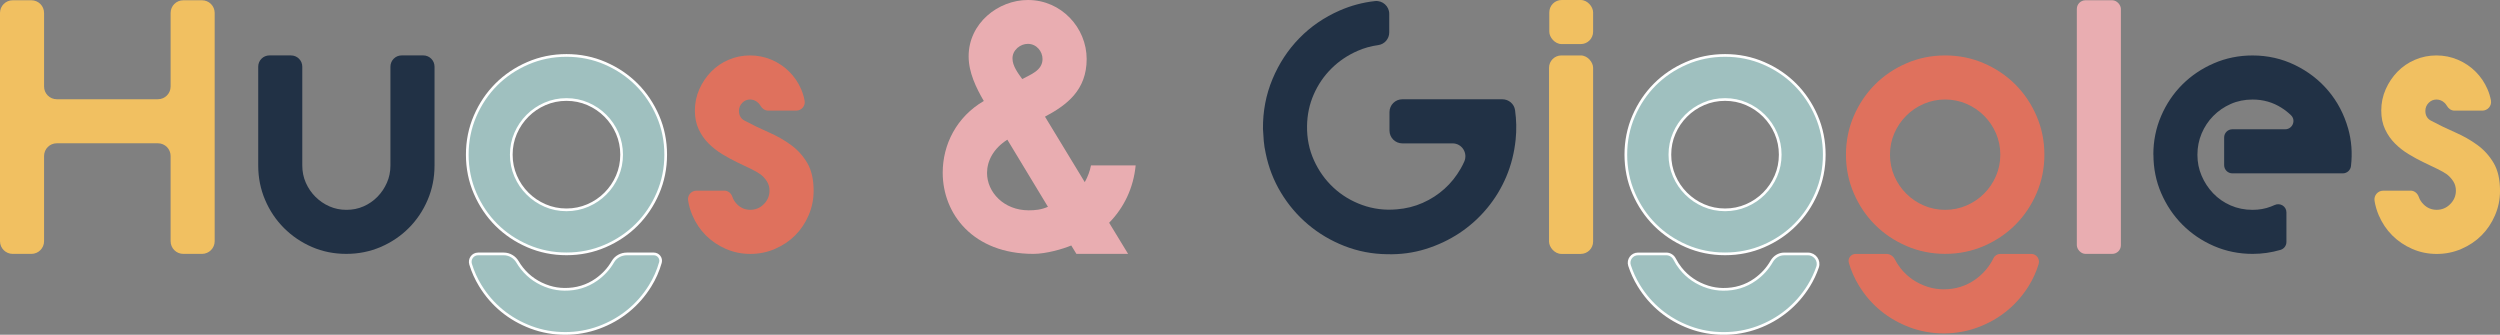 <svg viewBox="0 0 928.58 124.33" xmlns="http://www.w3.org/2000/svg" data-name="Capa 2" id="Capa_2">
  <rect x="0" y="0" width="928.58" height="124.33" fill="#808080" stroke="none"/>
  <defs>
    <style>
      .cls-1 {
        fill: #213145;
      }

      .cls-2 {
        fill: none;
      }

      .cls-2, .cls-3 {
        stroke: #fff;
        stroke-miterlimit: 10;
      }

      .cls-4, .cls-3 {
        fill: #9fc0bf;
      }

      .cls-5 {
        fill: #f1c061;
      }

      .cls-6 {
        fill: #e9adb1;
      }

      .cls-7 {
        fill: #df715d;
      }
    </style>
  </defs>
  <g id="logo">
    <g>
      <path d="m0,89.6V4.81C0,2.21,2.11.1,4.71.1h6.95c2.6,0,4.71,2.11,4.71,4.71v27.34c0,2.6,2.11,4.71,4.71,4.71h37.58c2.6,0,4.71-2.11,4.71-4.71V4.81c0-2.6,2.11-4.71,4.71-4.71h6.95c2.6,0,4.71,2.11,4.71,4.71v84.78c0,2.6-2.11,4.71-4.71,4.71h-6.95c-2.6,0-4.71-2.11-4.71-4.71v-31.66c0-2.6-2.11-4.71-4.71-4.71H21.08c-2.6,0-4.71,2.11-4.71,4.71v31.66c0,2.6-2.11,4.71-4.71,4.71h-6.95c-2.6,0-4.71-2.11-4.71-4.71Z" class="cls-5"></path>
      <path d="m108.11,20.59c2.3,0,4.17,1.87,4.17,4.17v36.71c0,2.28.43,4.4,1.3,6.38.87,1.98,2.05,3.72,3.55,5.22,1.5,1.51,3.24,2.7,5.21,3.57s4.09,1.3,6.36,1.3,4.39-.43,6.36-1.3c1.97-.87,3.69-2.06,5.16-3.57s2.64-3.25,3.5-5.22c.87-1.97,1.3-4.1,1.3-6.38V24.75c0-2.3,1.87-4.17,4.17-4.17h8.04c2.3,0,4.17,1.87,4.17,4.17v36.71c0,4.55-.85,8.82-2.56,12.8-1.7,3.98-4.04,7.47-7.02,10.45-2.98,2.98-6.45,5.32-10.43,7.03-3.98,1.71-8.24,2.56-12.78,2.56s-8.79-.85-12.74-2.56c-3.94-1.71-7.4-4.05-10.38-7.03-2.98-2.98-5.32-6.46-7.02-10.45-1.7-3.98-2.56-8.25-2.56-12.8V24.75c0-2.3,1.87-4.17,4.17-4.17h8.04Z" class="cls-1"></path>
      <path d="m187.09,94.31c2.14,0,4.08,1.16,5.16,3.01.48.82,1.02,1.61,1.62,2.36,1.31,1.64,2.8,3.03,4.47,4.17,1.73,1.17,3.61,2.08,5.66,2.72,1.82.57,3.73.87,5.64.89,4.45.05,8.42-1.16,11.9-3.61,2.55-1.8,4.59-4.02,6.13-6.68,1.06-1.82,3.07-2.86,5.17-2.86h10c1.67,0,2.91,1.59,2.46,3.2-.87,3.07-2.14,5.95-3.82,8.65-2.24,3.62-4.97,6.73-8.18,9.34-3.21,2.61-6.83,4.65-10.85,6.13-4.02,1.47-8.2,2.21-12.55,2.21s-8.64-.75-12.65-2.26-7.62-3.56-10.8-6.18c-3.18-2.61-5.88-5.73-8.08-9.34-1.53-2.5-2.72-5.14-3.57-7.93-.58-1.89.8-3.82,2.78-3.82h9.53Z" class="cls-3"></path>
      <path d="m244.35,43.08c-1.94-4.48-4.57-8.39-7.88-11.7-3.31-3.31-7.22-5.94-11.7-7.88-4.49-1.94-9.28-2.91-14.36-2.91s-9.88.97-14.36,2.91c-4.49,1.94-8.39,4.57-11.7,7.88s-5.94,7.22-7.88,11.7c-1.94,4.49-2.91,9.28-2.91,14.36s.97,9.88,2.91,14.36,4.57,8.39,7.88,11.7,7.21,5.94,11.7,7.88c4.49,1.94,9.27,2.91,14.36,2.91s9.87-.97,14.36-2.91c4.48-1.94,8.39-4.57,11.7-7.88,3.31-3.31,5.94-7.21,7.88-11.7,1.94-4.49,2.91-9.27,2.91-14.36s-.97-9.88-2.91-14.36Zm-15.07,22.3c-1.07,2.48-2.54,4.65-4.42,6.53-1.87,1.88-4.05,3.35-6.53,4.42-2.48,1.07-5.12,1.61-7.93,1.61s-5.46-.54-7.93-1.61c-2.48-1.07-4.65-2.54-6.53-4.42-1.88-1.87-3.35-4.05-4.42-6.53-1.07-2.48-1.61-5.12-1.61-7.93s.54-5.46,1.61-7.93c1.07-2.48,2.54-4.65,4.42-6.53,1.87-1.87,4.05-3.35,6.53-4.42,2.48-1.07,5.12-1.61,7.93-1.61s5.46.54,7.93,1.61c2.48,1.07,4.65,2.54,6.53,4.42,1.87,1.87,3.35,4.05,4.42,6.53,1.07,2.48,1.61,5.12,1.61,7.93s-.54,5.46-1.61,7.93Z" class="cls-3"></path>
      <path d="m269.01,70.8c1.4,0,2.57.96,3.01,2.29.33,1,.9,1.91,1.7,2.73,1.37,1.41,3.03,2.11,4.97,2.11s3.62-.7,5.02-2.11c1.41-1.41,2.11-3.08,2.11-5.02,0-1.27-.32-2.41-.95-3.41-.64-1.01-1.42-1.87-2.36-2.61-.94-.67-2.18-1.37-3.72-2.11-1.54-.74-3.21-1.54-5.02-2.41-1.81-.87-3.65-1.87-5.52-3.01-1.87-1.14-3.56-2.46-5.07-3.97-1.51-1.51-2.73-3.26-3.67-5.27-.94-2.01-1.41-4.32-1.41-6.93,0-2.81.55-5.46,1.65-7.93,1.1-2.48,2.56-4.65,4.39-6.53,1.83-1.87,3.99-3.35,6.49-4.42,2.5-1.07,5.15-1.61,7.96-1.61s5.47.54,7.99,1.61c2.51,1.07,4.7,2.55,6.58,4.42,1.87,1.88,3.35,4.05,4.42,6.53.59,1.38,1.02,2.8,1.29,4.28.34,1.91-1.16,3.65-3.1,3.65h-10.47c-1.23,0-2.25-.77-2.85-1.84-.21-.37-.49-.72-.84-1.05-.87-.82-1.88-1.23-3.01-1.23s-2.11.42-2.91,1.25c-.8.83-1.21,1.82-1.21,2.96,0,1.74.74,2.98,2.22,3.71,2.89,1.54,5.83,2.96,8.82,4.26,2.99,1.3,5.73,2.86,8.22,4.66,2.49,1.8,4.52,4.04,6.1,6.72s2.37,6.12,2.37,10.33c0,3.21-.62,6.25-1.86,9.12-1.24,2.88-2.91,5.36-5.02,7.47-2.11,2.11-4.6,3.77-7.48,5.01-2.88,1.24-5.93,1.86-9.14,1.86s-6.24-.62-9.09-1.86c-2.85-1.24-5.32-2.91-7.43-5.02-2.11-2.11-3.78-4.6-5.02-7.48-.76-1.77-1.29-3.6-1.58-5.49-.3-1.91,1.16-3.65,3.1-3.65h10.34Z" class="cls-7"></path>
      <path d="m469.11,47.91c-.07-6.56,1.11-12.74,3.54-18.55,2.43-5.81,5.76-10.87,9.99-15.2,4.23-4.33,9.23-7.75,14.99-10.27,4.17-1.82,8.53-2.99,13.08-3.49,2.82-.31,5.3,1.91,5.3,4.75v6.89c0,2.37-1.74,4.39-4.09,4.71-2.66.36-5.21,1.07-7.66,2.14-3.68,1.61-6.91,3.78-9.69,6.53-2.78,2.75-4.97,5.94-6.58,9.59-1.61,3.65-2.45,7.58-2.51,11.8-.07,4.56.79,8.79,2.56,12.71,1.77,3.92,4.18,7.3,7.23,10.14,3.05,2.85,6.61,5,10.7,6.48,4.08,1.47,8.37,2.01,12.85,1.61,3.41-.27,6.63-1.07,9.64-2.41,3.01-1.34,5.71-3.08,8.08-5.22,2.38-2.14,4.38-4.65,6.03-7.53.48-.84.91-1.7,1.3-2.57,1.41-3.18-.86-6.77-4.34-6.77h-18.66c-2.63,0-4.77-2.13-4.77-4.77v-6.84c0-2.63,2.13-4.77,4.77-4.77h37.15c2.35,0,4.39,1.71,4.72,4.03.52,3.7.59,7.34.22,10.93-.5,4.89-1.66,9.48-3.47,13.76-1.81,4.29-4.2,8.22-7.18,11.8-2.98,3.58-6.4,6.64-10.24,9.19-3.85,2.54-8.05,4.52-12.6,5.93-4.55,1.41-9.31,2.04-14.26,1.91-5.56-.07-10.85-1.09-15.87-3.06-5.02-1.97-9.52-4.64-13.49-7.99-3.97-3.35-7.32-7.28-10.05-11.8-2.73-4.52-4.63-9.42-5.69-14.71-.33-1.47-.57-2.95-.7-4.42-.13-1.47-.23-2.98-.3-4.52Z" class="cls-1"></path>
      <rect ry="4.59" rx="4.59" height="73.72" width="16.37" y="20.59" x="575.36" class="cls-5"></rect>
      <rect ry="4.59" rx="4.59" height="16.37" width="16.27" x="575.46" class="cls-5"></rect>
      <path d="m618.91,94.31c1.32,0,2.5.76,3.1,1.94.61,1.21,1.35,2.35,2.21,3.43,1.3,1.64,2.8,3.03,4.47,4.17,1.73,1.18,3.62,2.08,5.67,2.73,1.82.57,3.73.87,5.64.89,4.45.04,8.41-1.16,11.88-3.61,2.57-1.82,4.63-4.07,6.18-6.76.97-1.68,2.69-2.78,4.62-2.78h8.86c2.54,0,4.38,2.49,3.56,4.89s-1.93,4.76-3.29,6.96c-2.24,3.62-4.97,6.73-8.19,9.34s-6.83,4.65-10.85,6.13c-4.02,1.47-8.2,2.21-12.55,2.21s-8.64-.75-12.65-2.26c-4.02-1.51-7.62-3.56-10.8-6.18-3.18-2.61-5.88-5.73-8.08-9.34-1.44-2.36-2.58-4.85-3.43-7.46-.68-2.12.9-4.29,3.12-4.29h10.52Z" class="cls-3"></path>
      <path d="m700.63,94.31c1.34,0,2.54.78,3.15,1.97s1.34,2.33,2.19,3.4c1.31,1.64,2.8,3.03,4.47,4.17,1.73,1.17,3.61,2.08,5.66,2.72,1.82.57,3.73.87,5.64.89,4.45.05,8.42-1.16,11.9-3.61,2.97-2.1,5.25-4.77,6.85-8.03.47-.95,1.46-1.51,2.51-1.51h11.46c1.96,0,3.32,1.91,2.75,3.78-.86,2.85-2.08,5.54-3.65,8.07-2.24,3.62-4.97,6.73-8.18,9.34-3.21,2.61-6.83,4.65-10.85,6.13-4.02,1.47-8.2,2.21-12.55,2.21s-8.64-.75-12.65-2.26-7.62-3.56-10.8-6.18c-3.18-2.61-5.88-5.73-8.08-9.34-1.62-2.66-2.87-5.47-3.73-8.45-.48-1.65.81-3.3,2.53-3.3h11.38Z" class="cls-7"></path>
      <g>
        <g>
          <path d="m666.8,31.38c-3.31-3.31-7.21-5.94-11.7-7.88-4.49-1.94-9.27-2.91-14.36-2.91s-9.88.97-14.36,2.91c-4.49,1.94-8.39,4.57-11.7,7.88-3.31,3.31-5.94,7.22-7.88,11.7-1.94,4.49-2.91,9.28-2.91,14.36s.97,9.88,2.91,14.36c1.94,4.49,4.57,8.39,7.88,11.7,3.31,3.31,7.21,5.94,11.7,7.88,4.48,1.94,9.27,2.91,14.36,2.91s9.88-.97,14.36-2.91c4.49-1.94,8.39-4.57,11.7-7.88,3.31-3.31,5.94-7.21,7.88-11.7,1.94-4.49,2.91-9.27,2.91-14.36s-.97-9.88-2.91-14.36c-1.94-4.48-4.57-8.39-7.88-11.7Zm-7.18,34c-1.07,2.48-2.55,4.65-4.42,6.53-1.88,1.88-4.05,3.35-6.53,4.42-2.48,1.07-5.12,1.61-7.93,1.61s-5.46-.54-7.93-1.61c-2.48-1.07-4.65-2.54-6.53-4.42-1.87-1.87-3.35-4.05-4.42-6.53-1.07-2.48-1.61-5.12-1.61-7.93s.53-5.46,1.61-7.93c1.07-2.48,2.54-4.65,4.42-6.53,1.87-1.87,4.05-3.35,6.53-4.42,2.48-1.07,5.12-1.61,7.93-1.61s5.46.54,7.93,1.61c2.48,1.07,4.65,2.54,6.53,4.42,1.87,1.87,3.35,4.05,4.42,6.53,1.07,2.48,1.61,5.12,1.61,7.93s-.54,5.46-1.61,7.93Z" class="cls-4"></path>
          <path d="m666.8,31.38c-3.31-3.31-7.21-5.94-11.7-7.88-4.49-1.94-9.27-2.91-14.36-2.91s-9.88.97-14.36,2.91c-4.49,1.94-8.39,4.57-11.7,7.88-3.31,3.31-5.94,7.22-7.88,11.7-1.94,4.49-2.91,9.28-2.91,14.36s.97,9.88,2.91,14.36c1.94,4.49,4.57,8.39,7.88,11.7,3.31,3.31,7.21,5.94,11.7,7.88,4.48,1.94,9.27,2.91,14.36,2.91s9.88-.97,14.36-2.91c4.49-1.94,8.39-4.57,11.7-7.88,3.31-3.31,5.94-7.21,7.88-11.7,1.94-4.49,2.91-9.27,2.91-14.36s-.97-9.88-2.91-14.36c-1.94-4.48-4.57-8.39-7.88-11.7Zm-7.18,34c-1.07,2.48-2.55,4.65-4.42,6.53-1.88,1.88-4.05,3.35-6.53,4.42-2.48,1.07-5.12,1.61-7.93,1.61s-5.46-.54-7.93-1.61c-2.48-1.07-4.65-2.54-6.53-4.42-1.87-1.87-3.35-4.05-4.42-6.53-1.07-2.48-1.61-5.12-1.61-7.93s.53-5.46,1.61-7.93c1.07-2.48,2.54-4.65,4.42-6.53,1.87-1.87,4.05-3.35,6.53-4.42,2.48-1.07,5.12-1.61,7.93-1.61s5.46.54,7.93,1.61c2.48,1.07,4.65,2.54,6.53,4.42,1.87,1.87,3.35,4.05,4.42,6.53,1.07,2.48,1.61,5.12,1.61,7.93s-.54,5.46-1.61,7.93Z" class="cls-2"></path>
        </g>
        <path d="m756.44,43.08c-1.94-4.48-4.57-8.39-7.88-11.7-3.31-3.31-7.22-5.94-11.7-7.88-4.49-1.94-9.28-2.91-14.36-2.91s-9.88.97-14.36,2.91c-4.49,1.94-8.39,4.57-11.7,7.88-3.31,3.31-5.94,7.22-7.88,11.7-1.94,4.49-2.91,9.28-2.91,14.36s.97,9.88,2.91,14.36c1.94,4.49,4.57,8.39,7.88,11.7,3.31,3.31,7.21,5.94,11.7,7.88,4.49,1.94,9.27,2.91,14.36,2.91s9.87-.97,14.36-2.91c4.48-1.94,8.39-4.57,11.7-7.88,3.31-3.31,5.94-7.21,7.88-11.7,1.94-4.49,2.91-9.27,2.91-14.36s-.97-9.88-2.91-14.36Zm-15.07,22.3c-1.07,2.48-2.54,4.65-4.42,6.53-1.87,1.88-4.05,3.35-6.53,4.42-2.48,1.07-5.12,1.61-7.93,1.61s-5.46-.54-7.93-1.61c-2.48-1.07-4.65-2.54-6.53-4.42-1.88-1.87-3.35-4.05-4.42-6.53-1.07-2.48-1.61-5.12-1.61-7.93s.54-5.46,1.61-7.93c1.07-2.48,2.54-4.65,4.42-6.53,1.87-1.87,4.05-3.35,6.53-4.42,2.48-1.07,5.12-1.61,7.93-1.61s5.46.54,7.93,1.61c2.48,1.07,4.65,2.54,6.53,4.42,1.87,1.87,3.35,4.05,4.42,6.53,1.07,2.48,1.61,5.12,1.61,7.93s-.54,5.46-1.61,7.93Z" class="cls-7"></path>
      </g>
      <rect ry="3.22" rx="3.22" height="94.2" width="16.37" y=".1" x="771.4" class="cls-6"></rect>
      <path d="m799.82,57.45c0-5.09.96-9.88,2.89-14.36,1.93-4.48,4.56-8.39,7.88-11.7,3.33-3.31,7.23-5.94,11.72-7.88,4.48-1.94,9.27-2.91,14.36-2.91,5.62,0,10.88,1.19,15.77,3.57,4.89,2.38,9.02,5.57,12.4,9.59,3.38,4.02,5.82,8.67,7.33,13.96,1.27,4.46,1.62,9.12,1.06,13.96-.18,1.54-1.49,2.71-3.04,2.71h-41.02c-1.68,0-3.05-1.36-3.05-3.05v-10.28c0-1.68,1.36-3.05,3.05-3.05h19.62c2.71,0,4.11-3.31,2.17-5.2-1.06-1.03-2.24-1.96-3.54-2.78-3.21-2.04-6.8-3.06-10.74-3.06-2.95,0-5.66.55-8.13,1.65-2.48,1.1-4.64,2.59-6.48,4.46-1.84,1.87-3.28,4.04-4.32,6.51-1.04,2.47-1.56,5.11-1.56,7.91s.52,5.33,1.56,7.77c1.04,2.44,2.46,4.61,4.27,6.51,1.81,1.9,3.97,3.41,6.48,4.51s5.24,1.65,8.19,1.65c2.41,0,4.67-.4,6.78-1.21.48-.18.95-.38,1.41-.59,2.04-.93,4.37.49,4.37,2.74v11c0,1.37-.91,2.56-2.22,2.94-3.38.99-6.82,1.48-10.33,1.48-5.09,0-9.88-.97-14.36-2.91-4.49-1.94-8.39-4.59-11.72-7.93-3.33-3.35-5.95-7.25-7.88-11.7-1.93-4.45-2.89-9.22-2.89-14.31Z" class="cls-1"></path>
      <path d="m895.32,70.8c1.44,0,2.63.99,3.1,2.35.34.98.9,1.87,1.68,2.67,1.37,1.41,3.03,2.11,4.97,2.11s3.62-.7,5.02-2.11,2.11-3.08,2.11-5.02c0-1.27-.32-2.41-.95-3.41-.64-1.01-1.42-1.87-2.36-2.61-.94-.67-2.18-1.37-3.72-2.11-1.54-.74-3.21-1.54-5.02-2.41-1.81-.87-3.65-1.87-5.52-3.01-1.88-1.14-3.57-2.46-5.07-3.97-1.51-1.51-2.73-3.26-3.67-5.27-.94-2.01-1.41-4.32-1.41-6.93,0-2.81.55-5.46,1.65-7.93,1.1-2.48,2.56-4.65,4.39-6.53,1.83-1.87,3.99-3.35,6.49-4.42,2.49-1.07,5.15-1.61,7.96-1.61s5.47.54,7.98,1.61c2.51,1.07,4.7,2.55,6.58,4.42,1.87,1.88,3.35,4.05,4.42,6.53.58,1.34,1,2.72,1.27,4.16.37,1.97-1.2,3.78-3.2,3.78h-10.35c-1.23,0-2.25-.77-2.85-1.84-.21-.37-.49-.72-.83-1.05-.87-.82-1.88-1.23-3.01-1.23s-2.11.42-2.91,1.25c-.8.83-1.21,1.82-1.21,2.96,0,1.74.74,2.98,2.22,3.71,2.89,1.54,5.83,2.96,8.82,4.26s5.73,2.86,8.22,4.66c2.48,1.8,4.52,4.04,6.1,6.72s2.37,6.12,2.37,10.33c0,3.21-.62,6.25-1.86,9.12-1.24,2.88-2.91,5.36-5.02,7.47-2.11,2.11-4.6,3.77-7.48,5.01-2.88,1.24-5.93,1.86-9.14,1.86s-6.24-.62-9.09-1.86c-2.85-1.24-5.32-2.91-7.43-5.02-2.11-2.11-3.78-4.6-5.02-7.48-.74-1.73-1.26-3.51-1.56-5.36-.32-1.98,1.2-3.78,3.21-3.78h10.15Z" class="cls-5"></path>
      <path d="m365.41,37.5c-2.81-4.83-5.63-10.56-5.63-16.59,0-12.27,10.96-20.91,22.02-20.91,12.47,0,21.82,10.36,21.82,21.92s-7.34,17.09-15.48,21.41l14.78,24.33c1.11-2.01,1.91-4.12,2.31-6.23h16.59c-.8,8.34-4.32,15.68-9.85,21.31l7.04,11.56h-19.2l-1.91-3.12c-3.12,1.31-9.35,3.12-14.07,3.12-22.42,0-33.68-14.88-33.68-30.16,0-10.46,5.13-20.71,15.28-26.64Zm16.69,40.62c2.31,0,4.63-.2,7.14-1.31l-15.08-24.93c-5.23,3.32-7.54,7.94-7.54,12.37,0,7.14,6.23,13.87,15.48,13.87Zm-6.03-56.4c0,2.82,2.11,5.53,3.62,7.64,2.92-1.61,7.54-3.12,7.54-7.44,0-2.81-2.21-5.63-5.43-5.63-1.41,0-2.71.5-3.92,1.51-1.21,1.11-1.81,2.41-1.81,3.92Z" class="cls-6"></path>
    </g>
  </g>
</svg>